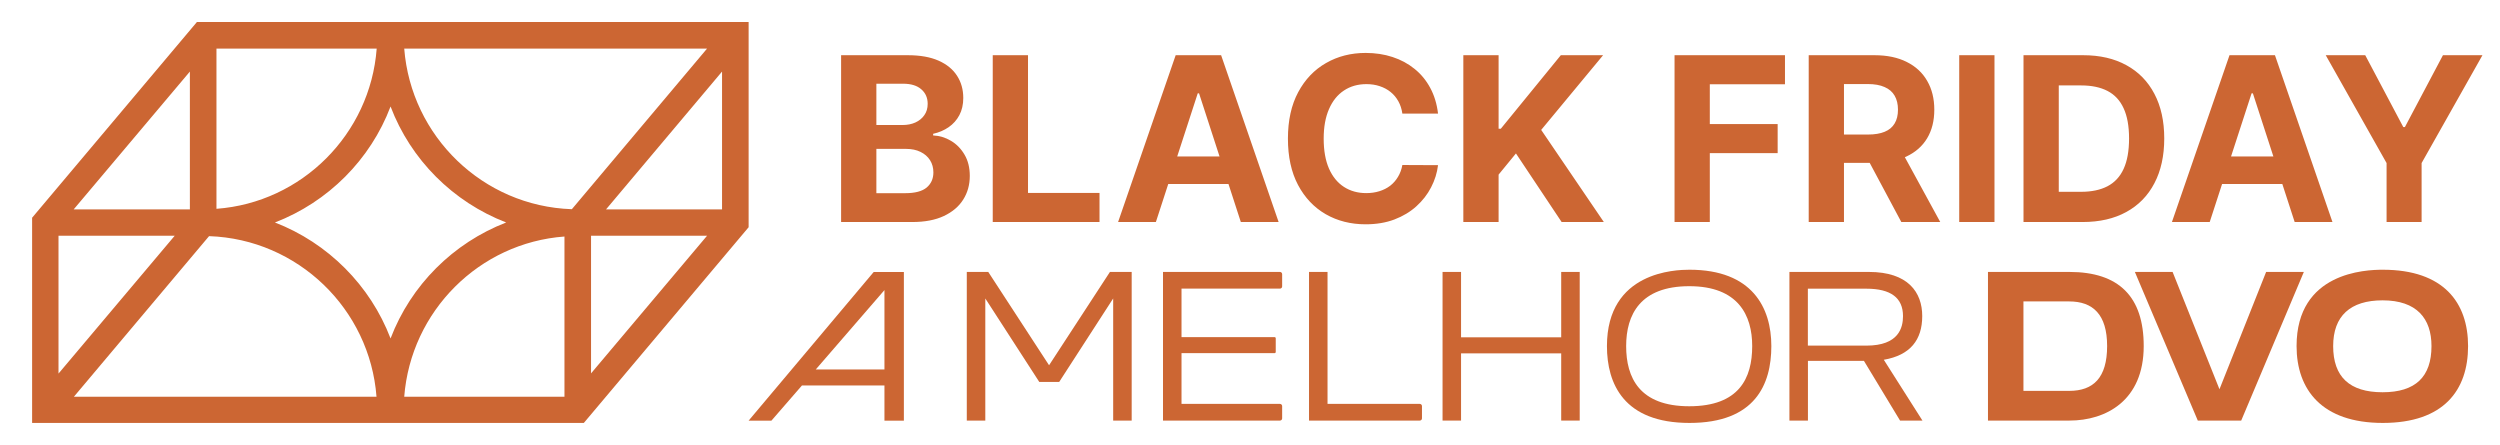 <svg width="2725" height="485" viewBox="0 0 2725 485" fill="none" xmlns="http://www.w3.org/2000/svg">
<path d="M952.314 296.482H985.223V458.495H964.051V420.14H874.146L840.854 458.495H816L952.314 296.482ZM964.051 402.726V316.197L889.182 402.726H964.051Z" fill="#CC6633"/>
<path d="M1073.98 325.332V458.424H1053.8V296.412H1077.2L1143.48 398.13L1209.83 296.412H1233.53V458.424H1213.36V325.332L1154.52 416.31H1132.81L1073.98 325.332Z" fill="#CC6633"/>
<path d="M1395.16 296.412C1396.47 296.412 1397.54 297.486 1397.54 298.79V312.214C1397.54 313.519 1396.47 314.592 1395.16 314.592H1287.85V367.446H1389.26C1389.95 367.446 1390.56 367.983 1390.56 368.75V383.632C1390.56 384.322 1390.02 384.936 1389.26 384.936H1287.85V440.244H1395.16C1396.47 440.244 1397.54 441.318 1397.54 442.622V456.046C1397.54 457.351 1396.47 458.424 1395.16 458.424H1267.67V296.412H1395.16Z" fill="#CC6633"/>
<path d="M1426.83 296.412H1447.01V440.244H1547.57C1548.88 440.244 1549.95 441.318 1549.95 442.622V456.046C1549.95 457.351 1548.88 458.424 1547.57 458.424H1426.83V296.412Z" fill="#CC6633"/>
<path d="M1572.38 296.412H1592.55V367.676H1701.71V296.412H1721.88V458.424H1701.71V385.166H1592.55V458.424H1572.38V296.412Z" fill="#CC6633"/>
<path d="M1751.57 377.231C1751.57 295.841 1826.51 294 1841.55 294C1909.97 294 1930.76 335.424 1930.76 377.231C1930.76 419.038 1913.12 460.999 1841.55 460.999C1769.98 460.999 1751.57 418.348 1751.57 377.231ZM1772.51 377.231C1772.51 411.597 1786.93 442.818 1841.32 442.818C1895.71 442.818 1909.9 412.134 1909.9 377.231C1909.9 343.785 1894.78 311.95 1841.32 311.95C1787.85 311.95 1772.51 343.018 1772.51 377.231Z" fill="#CC6633"/>
<path d="M2037.16 296.412C2079.73 296.412 2095.23 318.581 2095.23 344.51C2095.23 370.438 2082.26 387.161 2053.34 392.147L2095.46 458.424H2071.06L2031.71 393.374H1970.65V458.424H1950.47V296.412H2037.23H2037.16ZM2034.39 376.728C2069.76 376.728 2074.28 357.013 2074.28 344.586C2074.28 324.642 2061.01 314.669 2034.39 314.669H1970.57V376.728H2034.39Z" fill="#CC6633"/>
<path d="M2255.64 296.412C2309.8 296.412 2336.65 323.568 2336.65 377.188C2336.65 436.715 2295.46 458.424 2255.64 458.424H2166.89V296.412H2255.64ZM2255.41 426.053C2281.73 426.053 2296.76 411.861 2296.76 377.188C2296.76 342.745 2281.27 328.554 2255.41 328.554H2205.55V426.053H2255.41Z" fill="#CC6633"/>
<path d="M2368.13 296.412L2419.22 424.288L2470.08 296.412H2511.19L2442.92 458.424H2395.59L2327.01 296.412H2368.13Z" fill="#CC6633"/>
<path d="M2503.26 377.231C2503.26 296.685 2578.44 294 2597.23 294C2663.97 294 2690.2 330.207 2690.2 377.231C2690.2 425.251 2663.74 460.999 2597.23 460.999C2530.72 460.999 2503.26 424.638 2503.26 377.231ZM2543.15 377.231C2543.15 410.83 2561.1 427.553 2597 427.553C2632.9 427.553 2650.32 410.753 2650.32 377.231C2650.32 347.314 2634.36 327.369 2597 327.369C2561.87 327.369 2543.15 344.399 2543.15 377.231Z" fill="#CC6633"/>
<path d="M214.626 24L35 237.327V461H636.374L816 247.673V24H214.626ZM235.941 52.968H410.6C403.564 146.286 328.858 220.774 235.941 227.602V52.968ZM206.969 78.004V228.223H80.32L206.969 78.004ZM63.765 256.984H190.414L63.765 407.203V256.984ZM80.527 432.446L227.87 257.398C324.719 260.708 403.15 336.852 410.393 432.446H80.527ZM299.679 242.5C357.623 220.153 403.771 174.012 425.707 116.076C447.643 174.012 493.791 220.153 551.735 242.5C493.998 264.847 447.85 310.781 425.707 368.924C403.564 310.988 357.416 264.847 299.679 242.5ZM615.266 432.446H440.607C447.85 339.128 522.349 264.64 615.266 257.812V432.446ZM623.13 228.016C526.281 224.706 448.057 148.562 440.607 52.968H770.68L623.337 228.016H623.13ZM644.238 406.996V256.984H770.68L644.238 406.996ZM787.028 228.223H660.586L787.028 78.004V228.223Z" fill="#CC6633"/>
<path d="M916.803 242V60.182H989.601C1002.98 60.182 1014.13 62.164 1023.07 66.13C1032.01 70.095 1038.72 75.6 1043.22 82.643C1047.72 89.627 1049.97 97.676 1049.97 106.79C1049.97 113.893 1048.55 120.137 1045.71 125.523C1042.87 130.849 1038.96 135.229 1033.99 138.662C1029.08 142.036 1023.46 144.433 1017.12 145.853V147.629C1024.05 147.924 1030.53 149.878 1036.56 153.488C1042.66 157.098 1047.6 162.159 1051.39 168.669C1055.18 175.12 1057.07 182.814 1057.07 191.751C1057.07 201.399 1054.68 210.01 1049.88 217.586C1045.15 225.103 1038.13 231.051 1028.84 235.43C1019.55 239.81 1008.1 242 994.484 242H916.803ZM955.244 210.572H986.582C997.295 210.572 1005.11 208.531 1010.02 204.447C1014.93 200.304 1017.39 194.799 1017.39 187.934C1017.39 182.903 1016.18 178.464 1013.75 174.617C1011.32 170.77 1007.86 167.752 1003.36 165.562C998.923 163.372 993.625 162.277 987.47 162.277H955.244V210.572ZM955.244 136.265H983.741C989.009 136.265 993.685 135.348 997.768 133.513C1001.91 131.619 1005.17 128.955 1007.53 125.523C1009.96 122.09 1011.17 117.977 1011.17 113.183C1011.17 106.613 1008.84 101.316 1004.16 97.291C999.544 93.267 992.974 91.254 984.452 91.254H955.244V136.265ZM1082.09 242V60.182H1120.53V210.306H1198.47V242H1082.09ZM1259.91 242H1218.72L1281.48 60.182H1331.02L1393.7 242H1352.5L1306.96 101.73H1305.54L1259.91 242ZM1257.33 170.533H1354.64V200.54H1257.33V170.533ZM1567.46 123.836H1528.57C1527.86 118.805 1526.41 114.337 1524.22 110.43C1522.03 106.465 1519.22 103.091 1515.79 100.31C1512.36 97.528 1508.39 95.397 1503.89 93.918C1499.46 92.438 1494.63 91.698 1489.42 91.698C1480.01 91.698 1471.82 94.036 1464.83 98.712C1457.85 103.328 1452.43 110.075 1448.59 118.953C1444.74 127.772 1442.81 138.484 1442.81 151.091C1442.81 164.053 1444.74 174.943 1448.59 183.761C1452.49 192.58 1457.94 199.238 1464.92 203.737C1471.9 208.235 1479.98 210.484 1489.16 210.484C1494.31 210.484 1499.07 209.803 1503.45 208.442C1507.89 207.08 1511.83 205.098 1515.26 202.494C1518.69 199.83 1521.53 196.605 1523.78 192.817C1526.09 189.029 1527.69 184.708 1528.57 179.855L1567.46 180.033C1566.45 188.378 1563.94 196.427 1559.91 204.18C1555.95 211.875 1550.59 218.77 1543.84 224.866C1537.16 230.903 1529.17 235.697 1519.87 239.248C1510.64 242.74 1500.2 244.486 1488.54 244.486C1472.32 244.486 1457.82 240.816 1445.03 233.477C1432.31 226.138 1422.25 215.514 1414.85 201.606C1407.51 187.697 1403.84 170.859 1403.84 151.091C1403.84 131.264 1407.57 114.396 1415.03 100.487C1422.48 86.579 1432.61 75.984 1445.39 68.704C1458.17 61.365 1472.56 57.696 1488.54 57.696C1499.07 57.696 1508.84 59.176 1517.83 62.135C1526.89 65.094 1534.91 69.415 1541.89 75.097C1548.88 80.719 1554.56 87.614 1558.94 95.782C1563.38 103.95 1566.22 113.301 1567.46 123.836ZM1595.03 242V60.182H1633.47V140.349H1635.86L1701.29 60.182H1747.37L1679.9 141.592L1748.17 242H1702.18L1652.38 167.249L1633.47 190.331V242H1595.03ZM1825.25 242V60.182H1945.63V91.876H1863.69V135.2H1937.64V166.893H1863.69V242H1825.25ZM1971.49 242V60.182H2043.22C2056.95 60.182 2068.67 62.638 2078.38 67.55C2088.14 72.404 2095.57 79.299 2100.66 88.236C2105.81 97.114 2108.39 107.56 2108.39 119.575C2108.39 131.648 2105.78 142.036 2100.57 150.736C2095.37 159.377 2087.82 166.006 2077.94 170.622C2068.11 175.239 2056.21 177.547 2042.25 177.547H1994.22V146.652H2036.03C2043.37 146.652 2049.47 145.646 2054.32 143.634C2059.17 141.621 2062.78 138.603 2065.15 134.578C2067.58 130.554 2068.79 125.552 2068.79 119.575C2068.79 113.538 2067.58 108.448 2065.15 104.305C2062.78 100.162 2059.14 97.025 2054.23 94.894C2049.38 92.704 2043.25 91.609 2035.85 91.609H2009.93V242H1971.49ZM2069.68 159.259L2114.87 242H2072.43L2028.22 159.259H2069.68ZM2173.99 60.182V242H2135.55V60.182H2173.99ZM2270.07 242H2205.62V60.182H2270.61C2288.9 60.182 2304.64 63.822 2317.84 71.102C2331.04 78.322 2341.19 88.709 2348.29 102.263C2355.45 115.816 2359.03 132.033 2359.03 150.913C2359.03 169.853 2355.45 186.129 2348.29 199.741C2341.19 213.354 2330.98 223.8 2317.66 231.08C2304.4 238.36 2288.54 242 2270.07 242ZM2244.06 209.063H2268.48C2279.84 209.063 2289.4 207.051 2297.15 203.026C2304.96 198.942 2310.82 192.639 2314.73 184.116C2318.7 175.535 2320.68 164.467 2320.68 150.913C2320.68 137.478 2318.7 126.499 2314.73 117.977C2310.82 109.454 2304.99 103.18 2297.24 99.156C2289.49 95.131 2279.93 93.119 2268.56 93.119H2244.06V209.063ZM2408.59 242H2367.4L2430.16 60.182H2479.7L2542.38 242H2501.19L2455.64 101.73H2454.22L2408.59 242ZM2406.02 170.533H2503.32V200.54H2406.02V170.533ZM2535.06 60.182H2578.11L2619.57 138.484H2621.35L2662.81 60.182H2705.87L2639.55 177.724V242H2601.37V177.724L2535.06 60.182Z" fill="#CC6633"/>
</svg>
